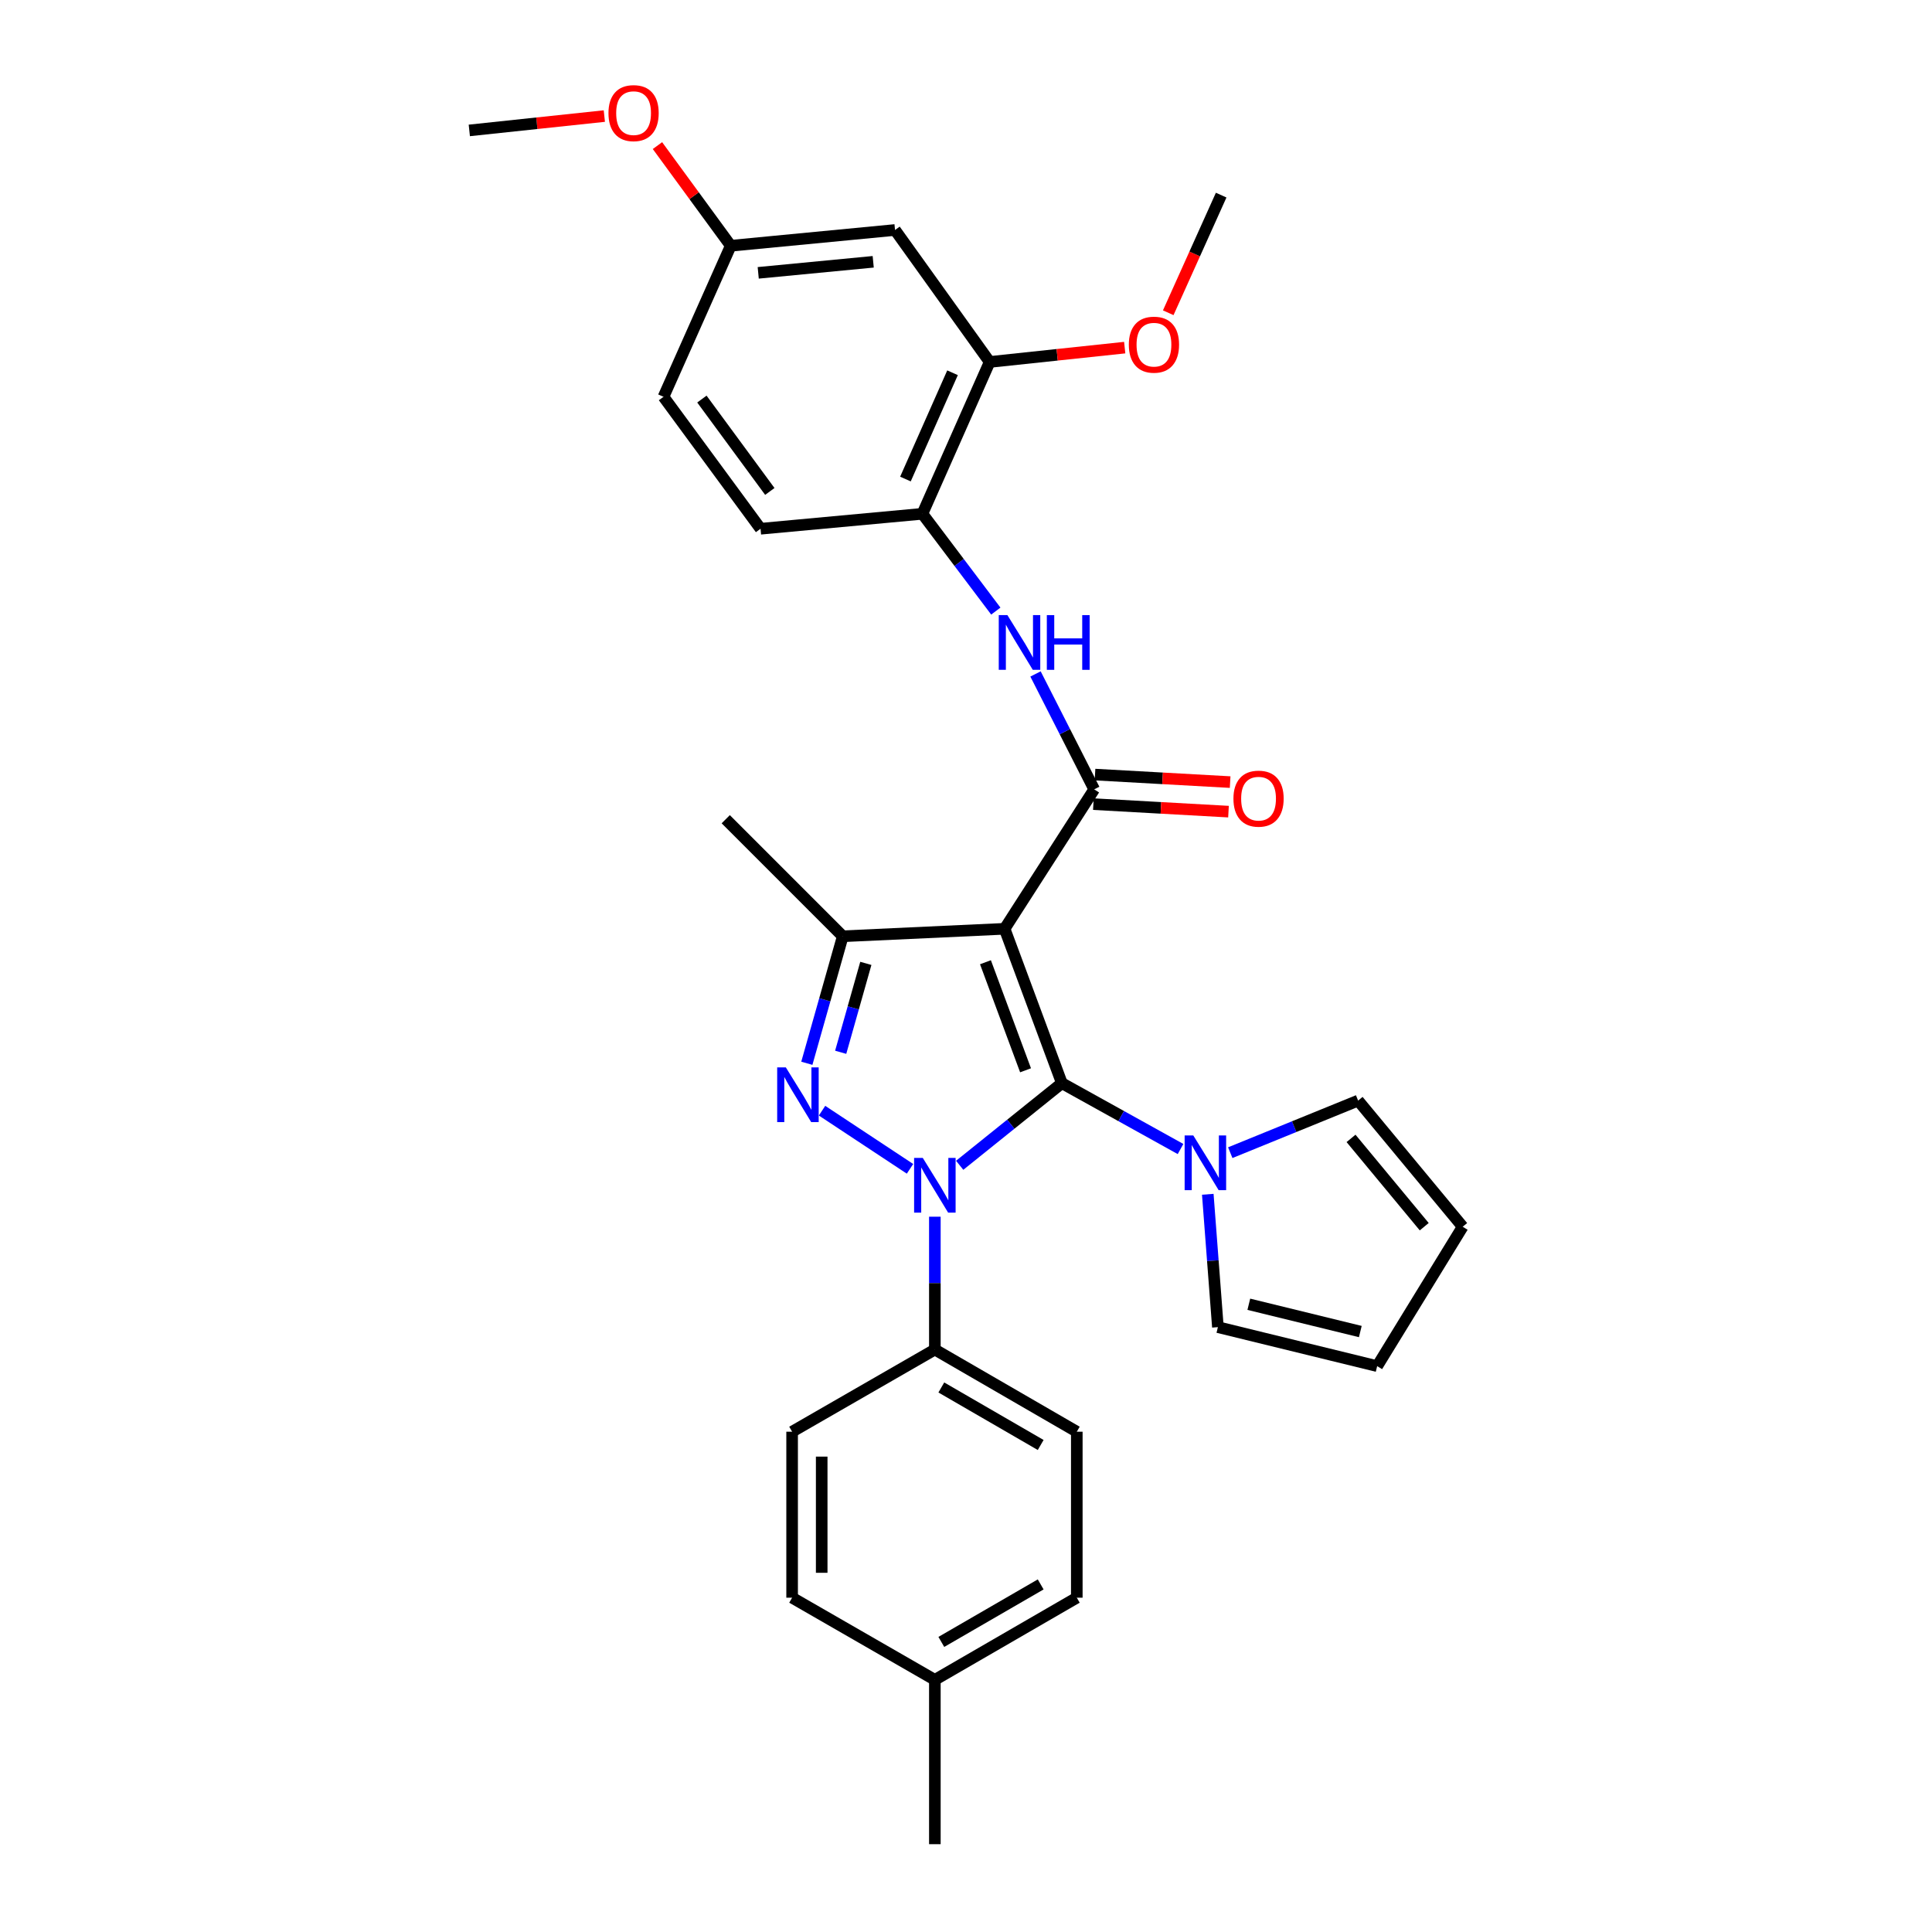 <?xml version='1.0' encoding='iso-8859-1'?>
<svg version='1.1' baseProfile='full'
              xmlns='http://www.w3.org/2000/svg'
                      xmlns:rdkit='http://www.rdkit.org/xml'
                      xmlns:xlink='http://www.w3.org/1999/xlink'
                  xml:space='preserve'
width='1000px' height='1000px' viewBox='0 0 1000 1000'>
<!-- END OF HEADER -->
<rect style='opacity:1.0;fill:#FFFFFF;stroke:none' width='1000' height='1000' x='0' y='0'> </rect>
<path class='bond-0' d='M 549.624,560.64 L 523.177,581.896' style='fill:none;fill-rule:evenodd;stroke:#000000;stroke-width:6px;stroke-linecap:butt;stroke-linejoin:miter;stroke-opacity:1' />
<path class='bond-0' d='M 523.177,581.896 L 496.73,603.153' style='fill:none;fill-rule:evenodd;stroke:#0000FF;stroke-width:6px;stroke-linecap:butt;stroke-linejoin:miter;stroke-opacity:1' />
<path class='bond-1' d='M 549.624,560.64 L 519.981,480.743' style='fill:none;fill-rule:evenodd;stroke:#000000;stroke-width:6px;stroke-linecap:butt;stroke-linejoin:miter;stroke-opacity:1' />
<path class='bond-1' d='M 530.823,553.981 L 510.072,498.053' style='fill:none;fill-rule:evenodd;stroke:#000000;stroke-width:6px;stroke-linecap:butt;stroke-linejoin:miter;stroke-opacity:1' />
<path class='bond-5' d='M 549.624,560.64 L 580.334,577.685' style='fill:none;fill-rule:evenodd;stroke:#000000;stroke-width:6px;stroke-linecap:butt;stroke-linejoin:miter;stroke-opacity:1' />
<path class='bond-5' d='M 580.334,577.685 L 611.043,594.729' style='fill:none;fill-rule:evenodd;stroke:#0000FF;stroke-width:6px;stroke-linecap:butt;stroke-linejoin:miter;stroke-opacity:1' />
<path class='bond-2' d='M 471.017,604.979 L 425.487,574.891' style='fill:none;fill-rule:evenodd;stroke:#0000FF;stroke-width:6px;stroke-linecap:butt;stroke-linejoin:miter;stroke-opacity:1' />
<path class='bond-7' d='M 483.881,629.766 L 483.881,664.144' style='fill:none;fill-rule:evenodd;stroke:#0000FF;stroke-width:6px;stroke-linecap:butt;stroke-linejoin:miter;stroke-opacity:1' />
<path class='bond-7' d='M 483.881,664.144 L 483.881,698.523' style='fill:none;fill-rule:evenodd;stroke:#000000;stroke-width:6px;stroke-linecap:butt;stroke-linejoin:miter;stroke-opacity:1' />
<path class='bond-3' d='M 519.981,480.743 L 566.355,408.569' style='fill:none;fill-rule:evenodd;stroke:#000000;stroke-width:6px;stroke-linecap:butt;stroke-linejoin:miter;stroke-opacity:1' />
<path class='bond-4' d='M 519.981,480.743 L 436.213,484.613' style='fill:none;fill-rule:evenodd;stroke:#000000;stroke-width:6px;stroke-linecap:butt;stroke-linejoin:miter;stroke-opacity:1' />
<path class='bond-30' d='M 417.617,550.354 L 426.915,517.484' style='fill:none;fill-rule:evenodd;stroke:#0000FF;stroke-width:6px;stroke-linecap:butt;stroke-linejoin:miter;stroke-opacity:1' />
<path class='bond-30' d='M 426.915,517.484 L 436.213,484.613' style='fill:none;fill-rule:evenodd;stroke:#000000;stroke-width:6px;stroke-linecap:butt;stroke-linejoin:miter;stroke-opacity:1' />
<path class='bond-30' d='M 435.139,544.66 L 441.648,521.651' style='fill:none;fill-rule:evenodd;stroke:#0000FF;stroke-width:6px;stroke-linecap:butt;stroke-linejoin:miter;stroke-opacity:1' />
<path class='bond-30' d='M 441.648,521.651 L 448.157,498.642' style='fill:none;fill-rule:evenodd;stroke:#000000;stroke-width:6px;stroke-linecap:butt;stroke-linejoin:miter;stroke-opacity:1' />
<path class='bond-6' d='M 566.355,408.569 L 551.168,378.702' style='fill:none;fill-rule:evenodd;stroke:#000000;stroke-width:6px;stroke-linecap:butt;stroke-linejoin:miter;stroke-opacity:1' />
<path class='bond-6' d='M 551.168,378.702 L 535.98,348.835' style='fill:none;fill-rule:evenodd;stroke:#0000FF;stroke-width:6px;stroke-linecap:butt;stroke-linejoin:miter;stroke-opacity:1' />
<path class='bond-11' d='M 565.931,416.213 L 600.9,418.157' style='fill:none;fill-rule:evenodd;stroke:#000000;stroke-width:6px;stroke-linecap:butt;stroke-linejoin:miter;stroke-opacity:1' />
<path class='bond-11' d='M 600.9,418.157 L 635.869,420.101' style='fill:none;fill-rule:evenodd;stroke:#FF0000;stroke-width:6px;stroke-linecap:butt;stroke-linejoin:miter;stroke-opacity:1' />
<path class='bond-11' d='M 566.78,400.926 L 601.75,402.87' style='fill:none;fill-rule:evenodd;stroke:#000000;stroke-width:6px;stroke-linecap:butt;stroke-linejoin:miter;stroke-opacity:1' />
<path class='bond-11' d='M 601.75,402.87 L 636.719,404.814' style='fill:none;fill-rule:evenodd;stroke:#FF0000;stroke-width:6px;stroke-linecap:butt;stroke-linejoin:miter;stroke-opacity:1' />
<path class='bond-20' d='M 436.213,484.613 L 375.642,424.025' style='fill:none;fill-rule:evenodd;stroke:#000000;stroke-width:6px;stroke-linecap:butt;stroke-linejoin:miter;stroke-opacity:1' />
<path class='bond-12' d='M 625.147,618.161 L 627.764,652.545' style='fill:none;fill-rule:evenodd;stroke:#0000FF;stroke-width:6px;stroke-linecap:butt;stroke-linejoin:miter;stroke-opacity:1' />
<path class='bond-12' d='M 627.764,652.545 L 630.38,686.929' style='fill:none;fill-rule:evenodd;stroke:#000000;stroke-width:6px;stroke-linecap:butt;stroke-linejoin:miter;stroke-opacity:1' />
<path class='bond-13' d='M 636.781,596.624 L 669.872,583.145' style='fill:none;fill-rule:evenodd;stroke:#0000FF;stroke-width:6px;stroke-linecap:butt;stroke-linejoin:miter;stroke-opacity:1' />
<path class='bond-13' d='M 669.872,583.145 L 702.962,569.665' style='fill:none;fill-rule:evenodd;stroke:#000000;stroke-width:6px;stroke-linecap:butt;stroke-linejoin:miter;stroke-opacity:1' />
<path class='bond-8' d='M 515.435,316.297 L 496.434,291.119' style='fill:none;fill-rule:evenodd;stroke:#0000FF;stroke-width:6px;stroke-linecap:butt;stroke-linejoin:miter;stroke-opacity:1' />
<path class='bond-8' d='M 496.434,291.119 L 477.434,265.94' style='fill:none;fill-rule:evenodd;stroke:#000000;stroke-width:6px;stroke-linecap:butt;stroke-linejoin:miter;stroke-opacity:1' />
<path class='bond-17' d='M 483.881,698.523 L 557.348,741.053' style='fill:none;fill-rule:evenodd;stroke:#000000;stroke-width:6px;stroke-linecap:butt;stroke-linejoin:miter;stroke-opacity:1' />
<path class='bond-17' d='M 487.23,718.153 L 538.657,747.924' style='fill:none;fill-rule:evenodd;stroke:#000000;stroke-width:6px;stroke-linecap:butt;stroke-linejoin:miter;stroke-opacity:1' />
<path class='bond-18' d='M 483.881,698.523 L 409.998,741.053' style='fill:none;fill-rule:evenodd;stroke:#000000;stroke-width:6px;stroke-linecap:butt;stroke-linejoin:miter;stroke-opacity:1' />
<path class='bond-9' d='M 477.434,265.94 L 512.249,187.353' style='fill:none;fill-rule:evenodd;stroke:#000000;stroke-width:6px;stroke-linecap:butt;stroke-linejoin:miter;stroke-opacity:1' />
<path class='bond-9' d='M 468.657,247.951 L 493.028,192.94' style='fill:none;fill-rule:evenodd;stroke:#000000;stroke-width:6px;stroke-linecap:butt;stroke-linejoin:miter;stroke-opacity:1' />
<path class='bond-16' d='M 477.434,265.94 L 393.658,273.681' style='fill:none;fill-rule:evenodd;stroke:#000000;stroke-width:6px;stroke-linecap:butt;stroke-linejoin:miter;stroke-opacity:1' />
<path class='bond-10' d='M 512.249,187.353 L 463.262,119.041' style='fill:none;fill-rule:evenodd;stroke:#000000;stroke-width:6px;stroke-linecap:butt;stroke-linejoin:miter;stroke-opacity:1' />
<path class='bond-22' d='M 512.249,187.353 L 547.197,183.641' style='fill:none;fill-rule:evenodd;stroke:#000000;stroke-width:6px;stroke-linecap:butt;stroke-linejoin:miter;stroke-opacity:1' />
<path class='bond-22' d='M 547.197,183.641 L 582.146,179.928' style='fill:none;fill-rule:evenodd;stroke:#FF0000;stroke-width:6px;stroke-linecap:butt;stroke-linejoin:miter;stroke-opacity:1' />
<path class='bond-33' d='M 463.262,119.041 L 378.236,127.207' style='fill:none;fill-rule:evenodd;stroke:#000000;stroke-width:6px;stroke-linecap:butt;stroke-linejoin:miter;stroke-opacity:1' />
<path class='bond-33' d='M 451.972,135.507 L 392.454,141.223' style='fill:none;fill-rule:evenodd;stroke:#000000;stroke-width:6px;stroke-linecap:butt;stroke-linejoin:miter;stroke-opacity:1' />
<path class='bond-15' d='M 630.38,686.929 L 712.821,707.105' style='fill:none;fill-rule:evenodd;stroke:#000000;stroke-width:6px;stroke-linecap:butt;stroke-linejoin:miter;stroke-opacity:1' />
<path class='bond-15' d='M 646.386,675.084 L 704.094,689.207' style='fill:none;fill-rule:evenodd;stroke:#000000;stroke-width:6px;stroke-linecap:butt;stroke-linejoin:miter;stroke-opacity:1' />
<path class='bond-14' d='M 702.962,569.665 L 757.086,634.957' style='fill:none;fill-rule:evenodd;stroke:#000000;stroke-width:6px;stroke-linecap:butt;stroke-linejoin:miter;stroke-opacity:1' />
<path class='bond-14' d='M 699.293,589.23 L 737.18,634.935' style='fill:none;fill-rule:evenodd;stroke:#000000;stroke-width:6px;stroke-linecap:butt;stroke-linejoin:miter;stroke-opacity:1' />
<path class='bond-31' d='M 757.086,634.957 L 712.821,707.105' style='fill:none;fill-rule:evenodd;stroke:#000000;stroke-width:6px;stroke-linecap:butt;stroke-linejoin:miter;stroke-opacity:1' />
<path class='bond-21' d='M 393.658,273.681 L 343.43,205.386' style='fill:none;fill-rule:evenodd;stroke:#000000;stroke-width:6px;stroke-linecap:butt;stroke-linejoin:miter;stroke-opacity:1' />
<path class='bond-21' d='M 398.458,254.365 L 363.298,206.559' style='fill:none;fill-rule:evenodd;stroke:#000000;stroke-width:6px;stroke-linecap:butt;stroke-linejoin:miter;stroke-opacity:1' />
<path class='bond-24' d='M 557.348,741.053 L 557.348,826.964' style='fill:none;fill-rule:evenodd;stroke:#000000;stroke-width:6px;stroke-linecap:butt;stroke-linejoin:miter;stroke-opacity:1' />
<path class='bond-23' d='M 409.998,741.053 L 409.998,826.964' style='fill:none;fill-rule:evenodd;stroke:#000000;stroke-width:6px;stroke-linecap:butt;stroke-linejoin:miter;stroke-opacity:1' />
<path class='bond-23' d='M 425.309,753.939 L 425.309,814.077' style='fill:none;fill-rule:evenodd;stroke:#000000;stroke-width:6px;stroke-linecap:butt;stroke-linejoin:miter;stroke-opacity:1' />
<path class='bond-19' d='M 378.236,127.207 L 343.43,205.386' style='fill:none;fill-rule:evenodd;stroke:#000000;stroke-width:6px;stroke-linecap:butt;stroke-linejoin:miter;stroke-opacity:1' />
<path class='bond-26' d='M 378.236,127.207 L 359.267,101.283' style='fill:none;fill-rule:evenodd;stroke:#000000;stroke-width:6px;stroke-linecap:butt;stroke-linejoin:miter;stroke-opacity:1' />
<path class='bond-26' d='M 359.267,101.283 L 340.298,75.359' style='fill:none;fill-rule:evenodd;stroke:#FF0000;stroke-width:6px;stroke-linecap:butt;stroke-linejoin:miter;stroke-opacity:1' />
<path class='bond-28' d='M 604.68,161.88 L 618.376,131.436' style='fill:none;fill-rule:evenodd;stroke:#FF0000;stroke-width:6px;stroke-linecap:butt;stroke-linejoin:miter;stroke-opacity:1' />
<path class='bond-28' d='M 618.376,131.436 L 632.073,100.992' style='fill:none;fill-rule:evenodd;stroke:#000000;stroke-width:6px;stroke-linecap:butt;stroke-linejoin:miter;stroke-opacity:1' />
<path class='bond-25' d='M 409.998,826.964 L 483.881,869.485' style='fill:none;fill-rule:evenodd;stroke:#000000;stroke-width:6px;stroke-linecap:butt;stroke-linejoin:miter;stroke-opacity:1' />
<path class='bond-32' d='M 557.348,826.964 L 483.881,869.485' style='fill:none;fill-rule:evenodd;stroke:#000000;stroke-width:6px;stroke-linecap:butt;stroke-linejoin:miter;stroke-opacity:1' />
<path class='bond-32' d='M 538.658,820.091 L 487.231,849.856' style='fill:none;fill-rule:evenodd;stroke:#000000;stroke-width:6px;stroke-linecap:butt;stroke-linejoin:miter;stroke-opacity:1' />
<path class='bond-27' d='M 483.881,869.485 L 483.881,954.545' style='fill:none;fill-rule:evenodd;stroke:#000000;stroke-width:6px;stroke-linecap:butt;stroke-linejoin:miter;stroke-opacity:1' />
<path class='bond-29' d='M 312.803,60.078 L 277.858,63.791' style='fill:none;fill-rule:evenodd;stroke:#FF0000;stroke-width:6px;stroke-linecap:butt;stroke-linejoin:miter;stroke-opacity:1' />
<path class='bond-29' d='M 277.858,63.791 L 242.914,67.504' style='fill:none;fill-rule:evenodd;stroke:#000000;stroke-width:6px;stroke-linecap:butt;stroke-linejoin:miter;stroke-opacity:1' />
<path  class='atom-1' d='M 477.621 599.32
L 486.901 614.32
Q 487.821 615.8, 489.301 618.48
Q 490.781 621.16, 490.861 621.32
L 490.861 599.32
L 494.621 599.32
L 494.621 627.64
L 490.741 627.64
L 480.781 611.24
Q 479.621 609.32, 478.381 607.12
Q 477.181 604.92, 476.821 604.24
L 476.821 627.64
L 473.141 627.64
L 473.141 599.32
L 477.621 599.32
' fill='#0000FF'/>
<path  class='atom-3' d='M 406.749 552.485
L 416.029 567.485
Q 416.949 568.965, 418.429 571.645
Q 419.909 574.325, 419.989 574.485
L 419.989 552.485
L 423.749 552.485
L 423.749 580.805
L 419.869 580.805
L 409.909 564.405
Q 408.749 562.485, 407.509 560.285
Q 406.309 558.085, 405.949 557.405
L 405.949 580.805
L 402.269 580.805
L 402.269 552.485
L 406.749 552.485
' fill='#0000FF'/>
<path  class='atom-6' d='M 617.647 587.709
L 626.927 602.709
Q 627.847 604.189, 629.327 606.869
Q 630.807 609.549, 630.887 609.709
L 630.887 587.709
L 634.647 587.709
L 634.647 616.029
L 630.767 616.029
L 620.807 599.629
Q 619.647 597.709, 618.407 595.509
Q 617.207 593.309, 616.847 592.629
L 616.847 616.029
L 613.167 616.029
L 613.167 587.709
L 617.647 587.709
' fill='#0000FF'/>
<path  class='atom-7' d='M 521.436 318.383
L 530.716 333.383
Q 531.636 334.863, 533.116 337.543
Q 534.596 340.223, 534.676 340.383
L 534.676 318.383
L 538.436 318.383
L 538.436 346.703
L 534.556 346.703
L 524.596 330.303
Q 523.436 328.383, 522.196 326.183
Q 520.996 323.983, 520.636 323.303
L 520.636 346.703
L 516.956 346.703
L 516.956 318.383
L 521.436 318.383
' fill='#0000FF'/>
<path  class='atom-7' d='M 541.836 318.383
L 545.676 318.383
L 545.676 330.423
L 560.156 330.423
L 560.156 318.383
L 563.996 318.383
L 563.996 346.703
L 560.156 346.703
L 560.156 333.623
L 545.676 333.623
L 545.676 346.703
L 541.836 346.703
L 541.836 318.383
' fill='#0000FF'/>
<path  class='atom-12' d='M 638.424 413.379
Q 638.424 406.579, 641.784 402.779
Q 645.144 398.979, 651.424 398.979
Q 657.704 398.979, 661.064 402.779
Q 664.424 406.579, 664.424 413.379
Q 664.424 420.259, 661.024 424.179
Q 657.624 428.059, 651.424 428.059
Q 645.184 428.059, 641.784 424.179
Q 638.424 420.299, 638.424 413.379
M 651.424 424.859
Q 655.744 424.859, 658.064 421.979
Q 660.424 419.059, 660.424 413.379
Q 660.424 407.819, 658.064 405.019
Q 655.744 402.179, 651.424 402.179
Q 647.104 402.179, 644.744 404.979
Q 642.424 407.779, 642.424 413.379
Q 642.424 419.099, 644.744 421.979
Q 647.104 424.859, 651.424 424.859
' fill='#FF0000'/>
<path  class='atom-23' d='M 584.283 178.4
Q 584.283 171.6, 587.643 167.8
Q 591.003 164, 597.283 164
Q 603.563 164, 606.923 167.8
Q 610.283 171.6, 610.283 178.4
Q 610.283 185.28, 606.883 189.2
Q 603.483 193.08, 597.283 193.08
Q 591.043 193.08, 587.643 189.2
Q 584.283 185.32, 584.283 178.4
M 597.283 189.88
Q 601.603 189.88, 603.923 187
Q 606.283 184.08, 606.283 178.4
Q 606.283 172.84, 603.923 170.04
Q 601.603 167.2, 597.283 167.2
Q 592.963 167.2, 590.603 170
Q 588.283 172.8, 588.283 178.4
Q 588.283 184.12, 590.603 187
Q 592.963 189.88, 597.283 189.88
' fill='#FF0000'/>
<path  class='atom-27' d='M 314.94 58.55
Q 314.94 51.75, 318.3 47.95
Q 321.66 44.15, 327.94 44.15
Q 334.22 44.15, 337.58 47.95
Q 340.94 51.75, 340.94 58.55
Q 340.94 65.43, 337.54 69.35
Q 334.14 73.23, 327.94 73.23
Q 321.7 73.23, 318.3 69.35
Q 314.94 65.47, 314.94 58.55
M 327.94 70.03
Q 332.26 70.03, 334.58 67.15
Q 336.94 64.23, 336.94 58.55
Q 336.94 52.99, 334.58 50.19
Q 332.26 47.35, 327.94 47.35
Q 323.62 47.35, 321.26 50.15
Q 318.94 52.95, 318.94 58.55
Q 318.94 64.27, 321.26 67.15
Q 323.62 70.03, 327.94 70.03
' fill='#FF0000'/>
</svg>
